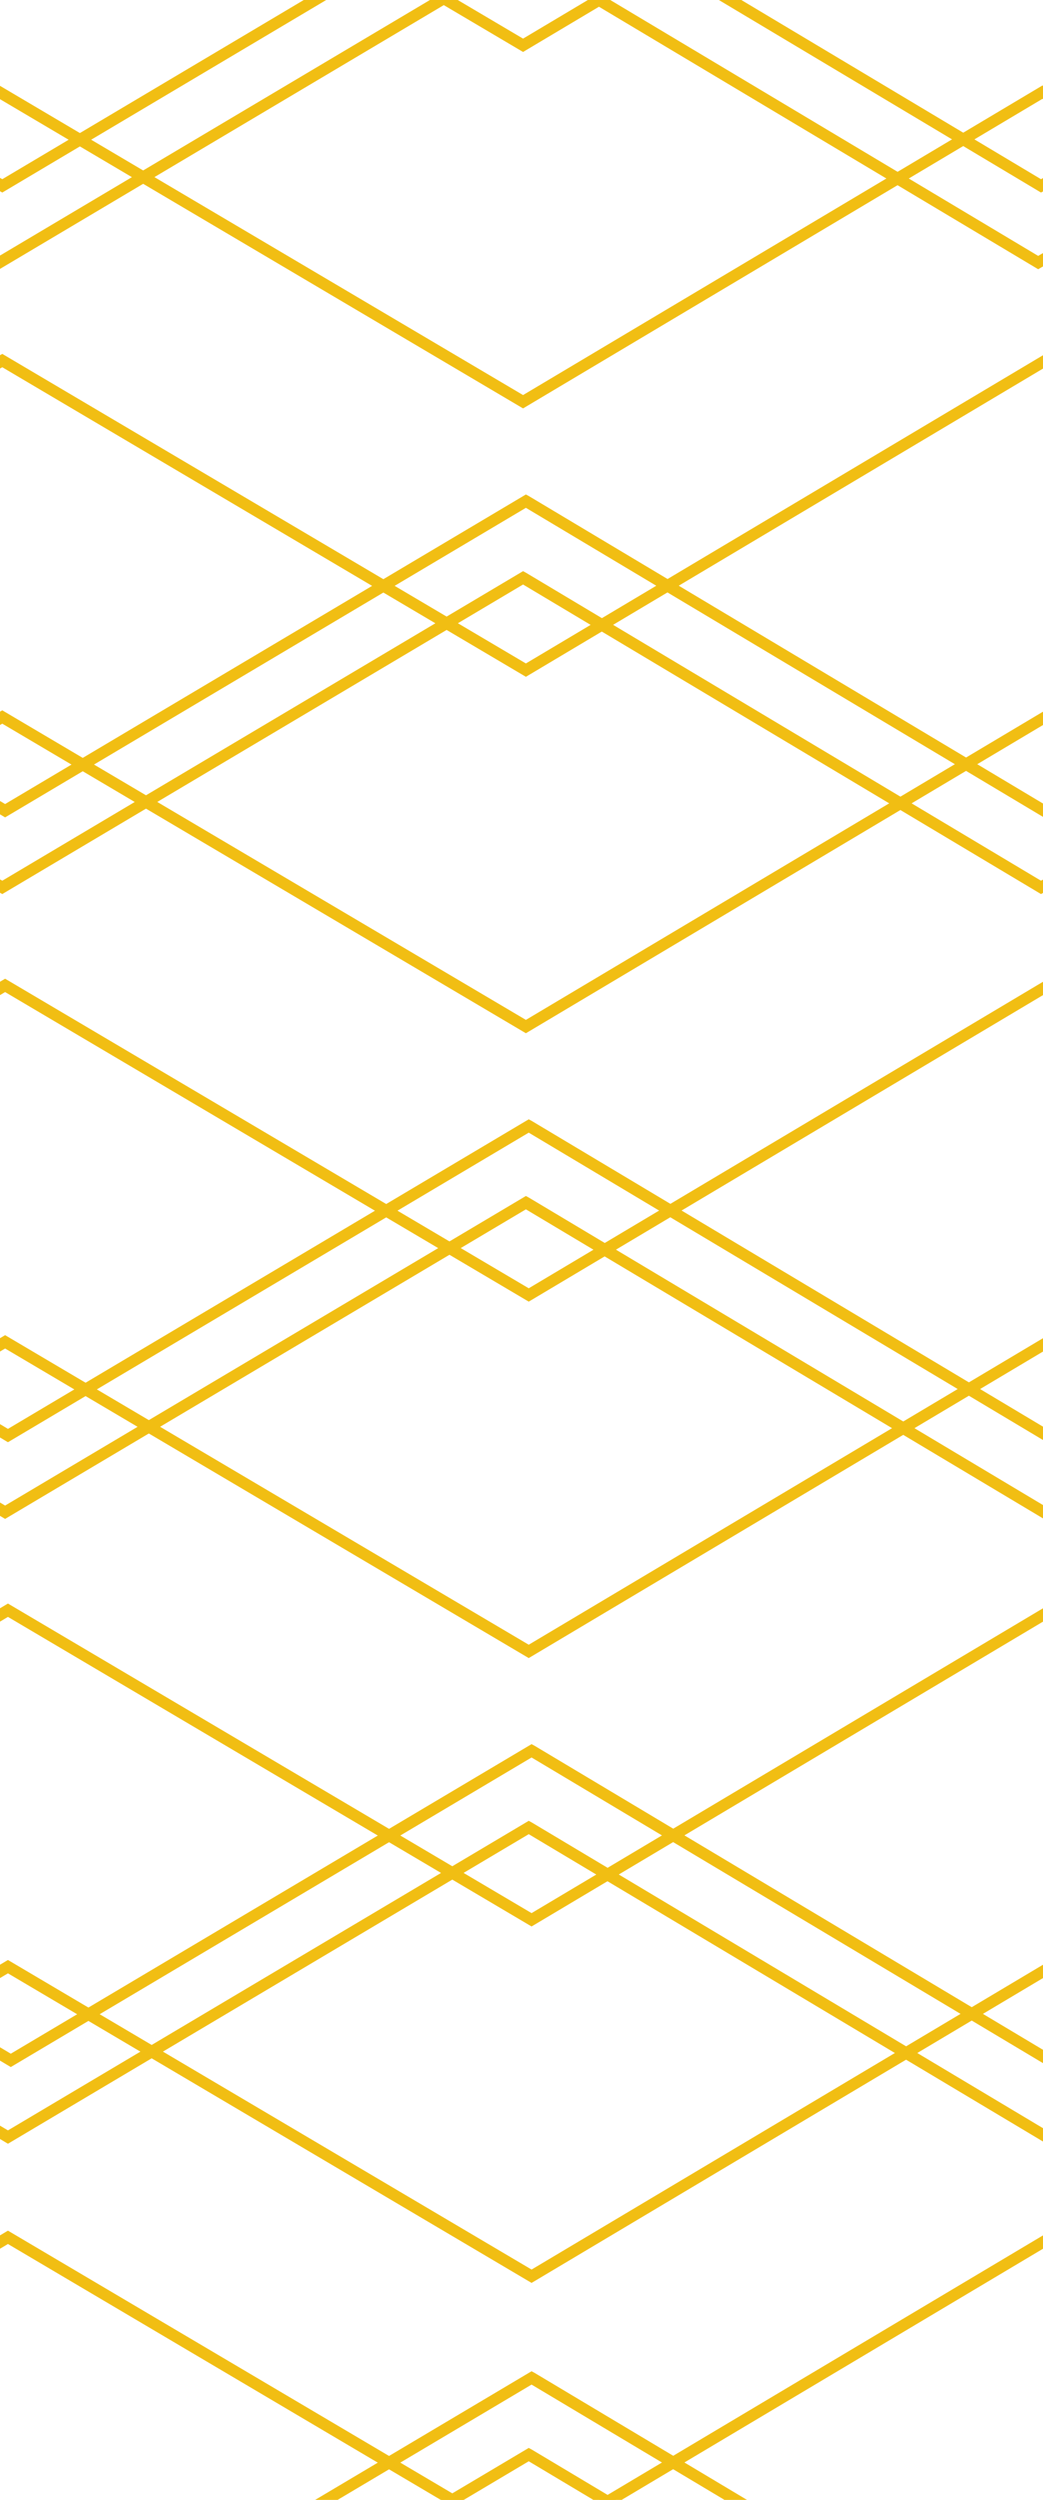 <?xml version="1.0" encoding="utf-8"?>
<!-- Generator: Adobe Illustrator 26.4.0, SVG Export Plug-In . SVG Version: 6.00 Build 0)  -->
<svg version="1.1" id="Calque_1" xmlns="http://www.w3.org/2000/svg" xmlns:xlink="http://www.w3.org/1999/xlink" x="0px" y="0px"
	 viewBox="0 0 367.5 880.2" style="enable-background:new 0 0 367.5 880.2;" xml:space="preserve">
<style type="text/css">
	.st0{fill:#F1BE13;}
</style>
<g>
	<polygon class="st0" points="552.8,238.3 551.8,237.7 368.3,129.3 185.3,238.3 0.8,129.3 -181.1,237.7 -183.2,234.2 0.8,124.6 
		185.3,233.6 368.3,124.6 552.8,233.6 733.8,124.6 734.8,125.2 918.8,233.6 1100.3,124.6 1101.3,125.2 1286.3,233.6 1468.8,124.6 
		1652.3,233.6 1739.3,181.7 1741.4,185.2 1652.3,238.3 1651.3,237.7 1468.8,129.3 1286.3,238.3 1285.3,237.7 1100.3,129.3 
		918.8,238.3 917.8,237.7 733.8,129.3 	"/>
	<polygon class="st0" points="1101.3,287.8 1100.3,287.1 920.3,178.8 735.3,287.8 553.8,178.8 367.8,287.8 366.8,287.2 185.3,178.8 
		1.8,287.8 -185.2,176.2 -183.1,172.7 1.8,283.1 185.3,174.1 186.4,174.7 367.8,283.1 553.8,174.1 554.9,174.7 735.3,283.1 
		920.3,174.1 921.4,174.7 1101.3,283.1 1285.8,174.1 1468.8,283.1 1653.3,174.1 1837.4,283.7 1835.3,287.2 1653.3,178.8 
		1468.8,287.8 1285.8,178.8 	"/>
	<polygon class="st0" points="1100.3,314.8 1099.3,314.1 919.3,205.8 734.3,314.8 552.8,205.8 366.8,314.8 365.8,314.2 184.3,205.8 
		0.8,314.8 -186.2,203.2 -184.1,199.7 0.8,310.1 184.3,201.1 185.4,201.7 366.8,310.1 552.8,201.1 553.9,201.7 734.3,310.1 
		919.3,201.1 920.4,201.7 1100.3,310.1 1284.8,201.1 1467.8,310.1 1652.3,201.1 1836.4,310.7 1834.3,314.2 1652.3,205.8 
		1467.8,314.8 1284.8,205.8 	"/>
	<polygon class="st0" points="552.8,363.8 551.8,363.2 368.3,254.8 185.3,363.8 0.8,254.8 -181.1,363.2 -183.2,359.7 0.8,250.1 
		185.3,359.1 368.3,250.1 552.8,359.1 733.8,250.1 734.8,250.7 918.8,359.1 1100.3,250.1 1101.3,250.7 1286.3,359.1 1468.8,250.1 
		1652.3,359.1 1739.3,307.2 1741.4,310.7 1652.3,363.8 1651.3,363.2 1468.8,254.8 1286.3,363.8 1285.3,363.2 1100.3,254.8 
		918.8,363.8 917.8,363.2 733.8,254.8 	"/>
</g>
<g>
	<polygon class="st0" points="551.8,18.3 550.8,17.7 367.3,-90.7 184.3,18.3 -0.2,-90.7 -182.1,17.7 -184.2,14.2 -0.2,-95.4 
		184.3,13.6 367.3,-95.4 551.8,13.6 732.8,-95.4 733.8,-94.8 917.8,13.6 1099.3,-95.4 1100.3,-94.8 1285.3,13.6 1467.8,-95.4 
		1651.3,13.6 1738.3,-38.3 1740.4,-34.8 1651.3,18.3 1650.3,17.7 1467.8,-90.7 1285.3,18.3 1284.3,17.7 1099.3,-90.7 917.8,18.3 
		916.8,17.7 732.8,-90.7 	"/>
	<polygon class="st0" points="1100.3,67.8 1099.3,67.1 919.3,-41.2 734.3,67.8 552.8,-41.2 366.8,67.8 365.8,67.2 184.3,-41.2 
		0.8,67.8 -186.2,-43.8 -184.1,-47.3 0.8,63.1 184.3,-45.9 185.4,-45.3 366.8,63.1 552.8,-45.9 553.9,-45.3 734.3,63.1 919.3,-45.9 
		920.4,-45.3 1100.3,63.1 1284.8,-45.9 1467.8,63.1 1652.3,-45.9 1836.4,63.7 1834.3,67.2 1652.3,-41.2 1467.8,67.8 1284.8,-41.2 	
		"/>
	<polygon class="st0" points="1099.3,94.8 1098.3,94.1 918.3,-14.2 733.3,94.8 551.8,-14.2 365.8,94.8 364.8,94.2 183.3,-14.2 
		-0.2,94.8 -187.2,-16.8 -185.1,-20.3 -0.2,90.1 183.3,-18.9 184.4,-18.3 365.8,90.1 551.8,-18.9 552.9,-18.3 733.3,90.1 
		918.3,-18.9 919.4,-18.3 1099.3,90.1 1283.8,-18.9 1466.8,90.1 1651.3,-18.9 1835.4,90.7 1833.3,94.2 1651.3,-14.2 1466.8,94.8 
		1283.8,-14.2 	"/>
	<polygon class="st0" points="551.8,143.8 550.8,143.2 367.3,34.8 184.3,143.8 -0.2,34.8 -182.1,143.2 -184.2,139.7 -0.2,30.1 
		184.3,139.1 367.3,30.1 551.8,139.1 732.8,30.1 733.8,30.7 917.8,139.1 1099.3,30.1 1100.3,30.7 1285.3,139.1 1467.8,30.1 
		1651.3,139.1 1738.3,87.2 1740.4,90.7 1651.3,143.8 1650.3,143.2 1467.8,34.8 1285.3,143.8 1284.3,143.2 1099.3,34.8 917.8,143.8 
		916.8,143.2 732.8,34.8 	"/>
</g>
<g>
	<polygon class="st0" points="554.8,678.3 553.8,677.7 370.3,569.3 187.3,678.3 2.8,569.3 -179.1,677.7 -181.2,674.2 2.8,564.6 
		187.3,673.6 370.3,564.6 554.8,673.6 735.8,564.6 736.8,565.2 920.8,673.6 1102.3,564.6 1103.3,565.2 1288.3,673.6 1470.8,564.6 
		1654.3,673.6 1741.3,621.7 1743.4,625.2 1654.3,678.3 1653.3,677.7 1470.8,569.3 1288.3,678.3 1287.3,677.7 1102.3,569.3 
		920.8,678.3 919.8,677.7 735.8,569.3 	"/>
	<polygon class="st0" points="1103.3,727.8 1102.3,727.1 922.3,618.8 737.3,727.8 555.8,618.8 369.8,727.8 368.8,727.2 187.3,618.8 
		3.8,727.8 -183.2,616.2 -181.1,612.7 3.8,723.1 187.3,614.1 188.4,614.7 369.8,723.1 555.8,614.1 556.9,614.7 737.3,723.1 
		922.3,614.1 923.4,614.7 1103.3,723.1 1287.8,614.1 1470.8,723.1 1655.3,614.1 1839.4,723.7 1837.3,727.2 1655.3,618.8 
		1470.8,727.8 1287.8,618.8 	"/>
	<polygon class="st0" points="1102.3,754.8 1101.3,754.1 921.3,645.8 736.3,754.8 554.8,645.8 368.8,754.8 367.8,754.2 186.3,645.8 
		2.8,754.8 -184.2,643.2 -182.1,639.7 2.8,750.1 186.3,641.1 187.4,641.7 368.8,750.1 554.8,641.1 555.9,641.7 736.3,750.1 
		921.3,641.1 922.4,641.7 1102.3,750.1 1286.8,641.1 1469.8,750.1 1654.3,641.1 1838.4,750.7 1836.3,754.2 1654.3,645.8 
		1469.8,754.8 1286.8,645.8 	"/>
	<polygon class="st0" points="554.8,803.8 553.8,803.2 370.3,694.8 187.3,803.8 2.8,694.8 -179.1,803.2 -181.2,799.7 2.8,690.1 
		187.3,799.1 370.3,690.1 554.8,799.1 735.8,690.1 736.8,690.7 920.8,799.1 1102.3,690.1 1103.3,690.7 1288.3,799.1 1470.8,690.1 
		1654.3,799.1 1741.3,747.2 1743.4,750.7 1654.3,803.8 1653.3,803.2 1470.8,694.8 1288.3,803.8 1287.3,803.2 1102.3,694.8 
		920.8,803.8 919.8,803.2 735.8,694.8 	"/>
</g>
<g>
	<polygon class="st0" points="553.8,458.3 552.8,457.7 369.3,349.3 186.3,458.3 1.8,349.3 -180.1,457.7 -182.2,454.2 1.8,344.6 
		186.3,453.6 369.3,344.6 553.8,453.6 734.8,344.6 735.8,345.2 919.8,453.6 1101.3,344.6 1102.3,345.2 1287.3,453.6 1469.8,344.6 
		1653.3,453.6 1740.3,401.7 1742.4,405.2 1653.3,458.3 1652.3,457.7 1469.8,349.3 1287.3,458.3 1286.3,457.7 1101.3,349.3 
		919.8,458.3 918.8,457.7 734.8,349.3 	"/>
	<polygon class="st0" points="1102.3,507.8 1101.3,507.1 921.3,398.8 736.3,507.8 554.8,398.8 368.8,507.8 367.8,507.2 186.3,398.8 
		2.8,507.8 -184.2,396.2 -182.1,392.7 2.8,503.1 186.3,394.1 187.4,394.7 368.8,503.1 554.8,394.1 555.9,394.7 736.3,503.1 
		921.3,394.1 922.4,394.7 1102.3,503.1 1286.8,394.1 1469.8,503.1 1654.3,394.1 1838.4,503.7 1836.3,507.2 1654.3,398.8 
		1469.8,507.8 1286.8,398.8 	"/>
	<polygon class="st0" points="1101.3,534.8 1100.3,534.1 920.3,425.8 735.3,534.8 553.8,425.8 367.8,534.8 366.8,534.2 185.3,425.8 
		1.8,534.8 -185.2,423.2 -183.1,419.7 1.8,530.1 185.3,421.1 186.4,421.7 367.8,530.1 553.8,421.1 554.9,421.7 735.3,530.1 
		920.3,421.1 921.4,421.7 1101.3,530.1 1285.8,421.1 1468.8,530.1 1653.3,421.1 1837.4,530.7 1835.3,534.2 1653.3,425.8 
		1468.8,534.8 1285.8,425.8 	"/>
	<polygon class="st0" points="553.8,583.8 552.8,583.2 369.3,474.8 186.3,583.8 1.8,474.8 -180.1,583.2 -182.2,579.7 1.8,470.1 
		186.3,579.1 369.3,470.1 553.8,579.1 734.8,470.1 735.8,470.7 919.8,579.1 1101.3,470.1 1102.3,470.7 1287.3,579.1 1469.8,470.1 
		1653.3,579.1 1740.3,527.2 1742.4,530.7 1653.3,583.8 1652.3,583.2 1469.8,474.8 1287.3,583.8 1286.3,583.2 1101.3,474.8 
		919.8,583.8 918.8,583.2 734.8,474.8 	"/>
</g>
<g>
	<polygon class="st0" points="555.8,1119.1 554.8,1118.5 371.3,1010.1 188.3,1119.1 3.8,1010.1 -178.1,1118.5 -180.2,1115 
		3.8,1005.4 188.3,1114.4 371.3,1005.4 555.8,1114.4 736.8,1005.4 737.8,1006 921.8,1114.4 1103.3,1005.4 1104.3,1006 
		1289.3,1114.4 1471.8,1005.4 1655.3,1114.4 1742.3,1062.5 1744.4,1066 1655.3,1119.1 1654.3,1118.5 1471.8,1010.1 1289.3,1119.1 
		1288.3,1118.5 1103.3,1010.1 921.8,1119.1 920.8,1118.5 736.8,1010.1 	"/>
	<polygon class="st0" points="1104.3,1168.6 1103.3,1167.9 923.3,1059.6 738.3,1168.6 556.8,1059.6 370.8,1168.6 369.8,1168 
		188.3,1059.6 4.8,1168.6 -182.2,1057 -180.1,1053.5 4.8,1163.9 188.3,1054.9 189.4,1055.5 370.8,1163.9 556.8,1054.9 557.9,1055.5 
		738.3,1163.9 923.3,1054.9 924.4,1055.5 1104.3,1163.9 1288.8,1054.9 1471.8,1163.9 1656.3,1054.9 1840.4,1164.5 1838.3,1168 
		1656.3,1059.6 1471.8,1168.6 1288.8,1059.6 	"/>
	<polygon class="st0" points="1103.3,1195.6 1102.3,1194.9 922.3,1086.6 737.3,1195.6 555.8,1086.6 369.8,1195.6 368.8,1195 
		187.3,1086.6 3.8,1195.6 -183.2,1084 -181.1,1080.5 3.8,1190.9 187.3,1081.9 188.4,1082.5 369.8,1190.9 555.8,1081.9 556.9,1082.5 
		737.3,1190.9 922.3,1081.9 923.4,1082.5 1103.3,1190.9 1287.8,1081.9 1470.8,1190.9 1655.3,1081.9 1839.4,1191.5 1837.3,1195 
		1655.3,1086.6 1470.8,1195.6 1287.8,1086.6 	"/>
	<polygon class="st0" points="555.8,1244.6 554.8,1244 371.3,1135.6 188.3,1244.6 3.8,1135.6 -178.1,1244 -180.2,1240.5 3.8,1130.9 
		188.3,1239.9 371.3,1130.9 555.8,1239.9 736.8,1130.9 737.8,1131.5 921.8,1239.9 1103.3,1130.9 1104.3,1131.5 1289.3,1239.9 
		1471.8,1130.9 1655.3,1239.9 1742.3,1188 1744.4,1191.5 1655.3,1244.6 1654.3,1244 1471.8,1135.6 1289.3,1244.6 1288.3,1244 
		1103.3,1135.6 921.8,1244.6 920.8,1244 736.8,1135.6 	"/>
</g>
<g>
	<polygon class="st0" points="554.8,899.1 553.8,898.5 370.3,790.1 187.3,899.1 2.8,790.1 -179.1,898.5 -181.2,895 2.8,785.4 
		187.3,894.4 370.3,785.4 554.8,894.4 735.8,785.4 736.8,786 920.8,894.4 1102.3,785.4 1103.3,786 1288.3,894.4 1470.8,785.4 
		1654.3,894.4 1741.3,842.5 1743.4,846 1654.3,899.1 1653.3,898.5 1470.8,790.1 1288.3,899.1 1287.3,898.5 1102.3,790.1 
		920.8,899.1 919.8,898.5 735.8,790.1 	"/>
	<polygon class="st0" points="1103.3,948.6 1102.3,947.9 922.3,839.6 737.3,948.6 555.8,839.6 369.8,948.6 368.8,948 187.3,839.6 
		3.8,948.6 -183.2,837 -181.1,833.5 3.8,943.9 187.3,834.9 188.4,835.5 369.8,943.9 555.8,834.9 556.9,835.5 737.3,943.9 
		922.3,834.9 923.4,835.5 1103.3,943.9 1287.8,834.9 1470.8,943.9 1655.3,834.9 1839.4,944.5 1837.3,948 1655.3,839.6 1470.8,948.6 
		1287.8,839.6 	"/>
	<polygon class="st0" points="1102.3,975.6 1101.3,974.9 921.3,866.6 736.3,975.6 554.8,866.6 368.8,975.6 367.8,975 186.3,866.6 
		2.8,975.6 -184.2,864 -182.1,860.5 2.8,970.9 186.3,861.9 187.4,862.5 368.8,970.9 554.8,861.9 555.9,862.5 736.3,970.9 
		921.3,861.9 922.4,862.5 1102.3,970.9 1286.8,861.9 1469.8,970.9 1654.3,861.9 1838.4,971.5 1836.3,975 1654.3,866.6 1469.8,975.6 
		1286.8,866.6 	"/>
	<polygon class="st0" points="554.8,1024.6 553.8,1024 370.3,915.6 187.3,1024.6 2.8,915.6 -179.1,1024 -181.2,1020.5 2.8,910.9 
		187.3,1019.9 370.3,910.9 554.8,1019.9 735.8,910.9 736.8,911.5 920.8,1019.9 1102.3,910.9 1103.3,911.5 1288.3,1019.9 
		1470.8,910.9 1654.3,1019.9 1741.3,968 1743.4,971.5 1654.3,1024.6 1653.3,1024 1470.8,915.6 1288.3,1024.6 1287.3,1024 
		1102.3,915.6 920.8,1024.6 919.8,1024 735.8,915.6 	"/>
</g>
</svg>
